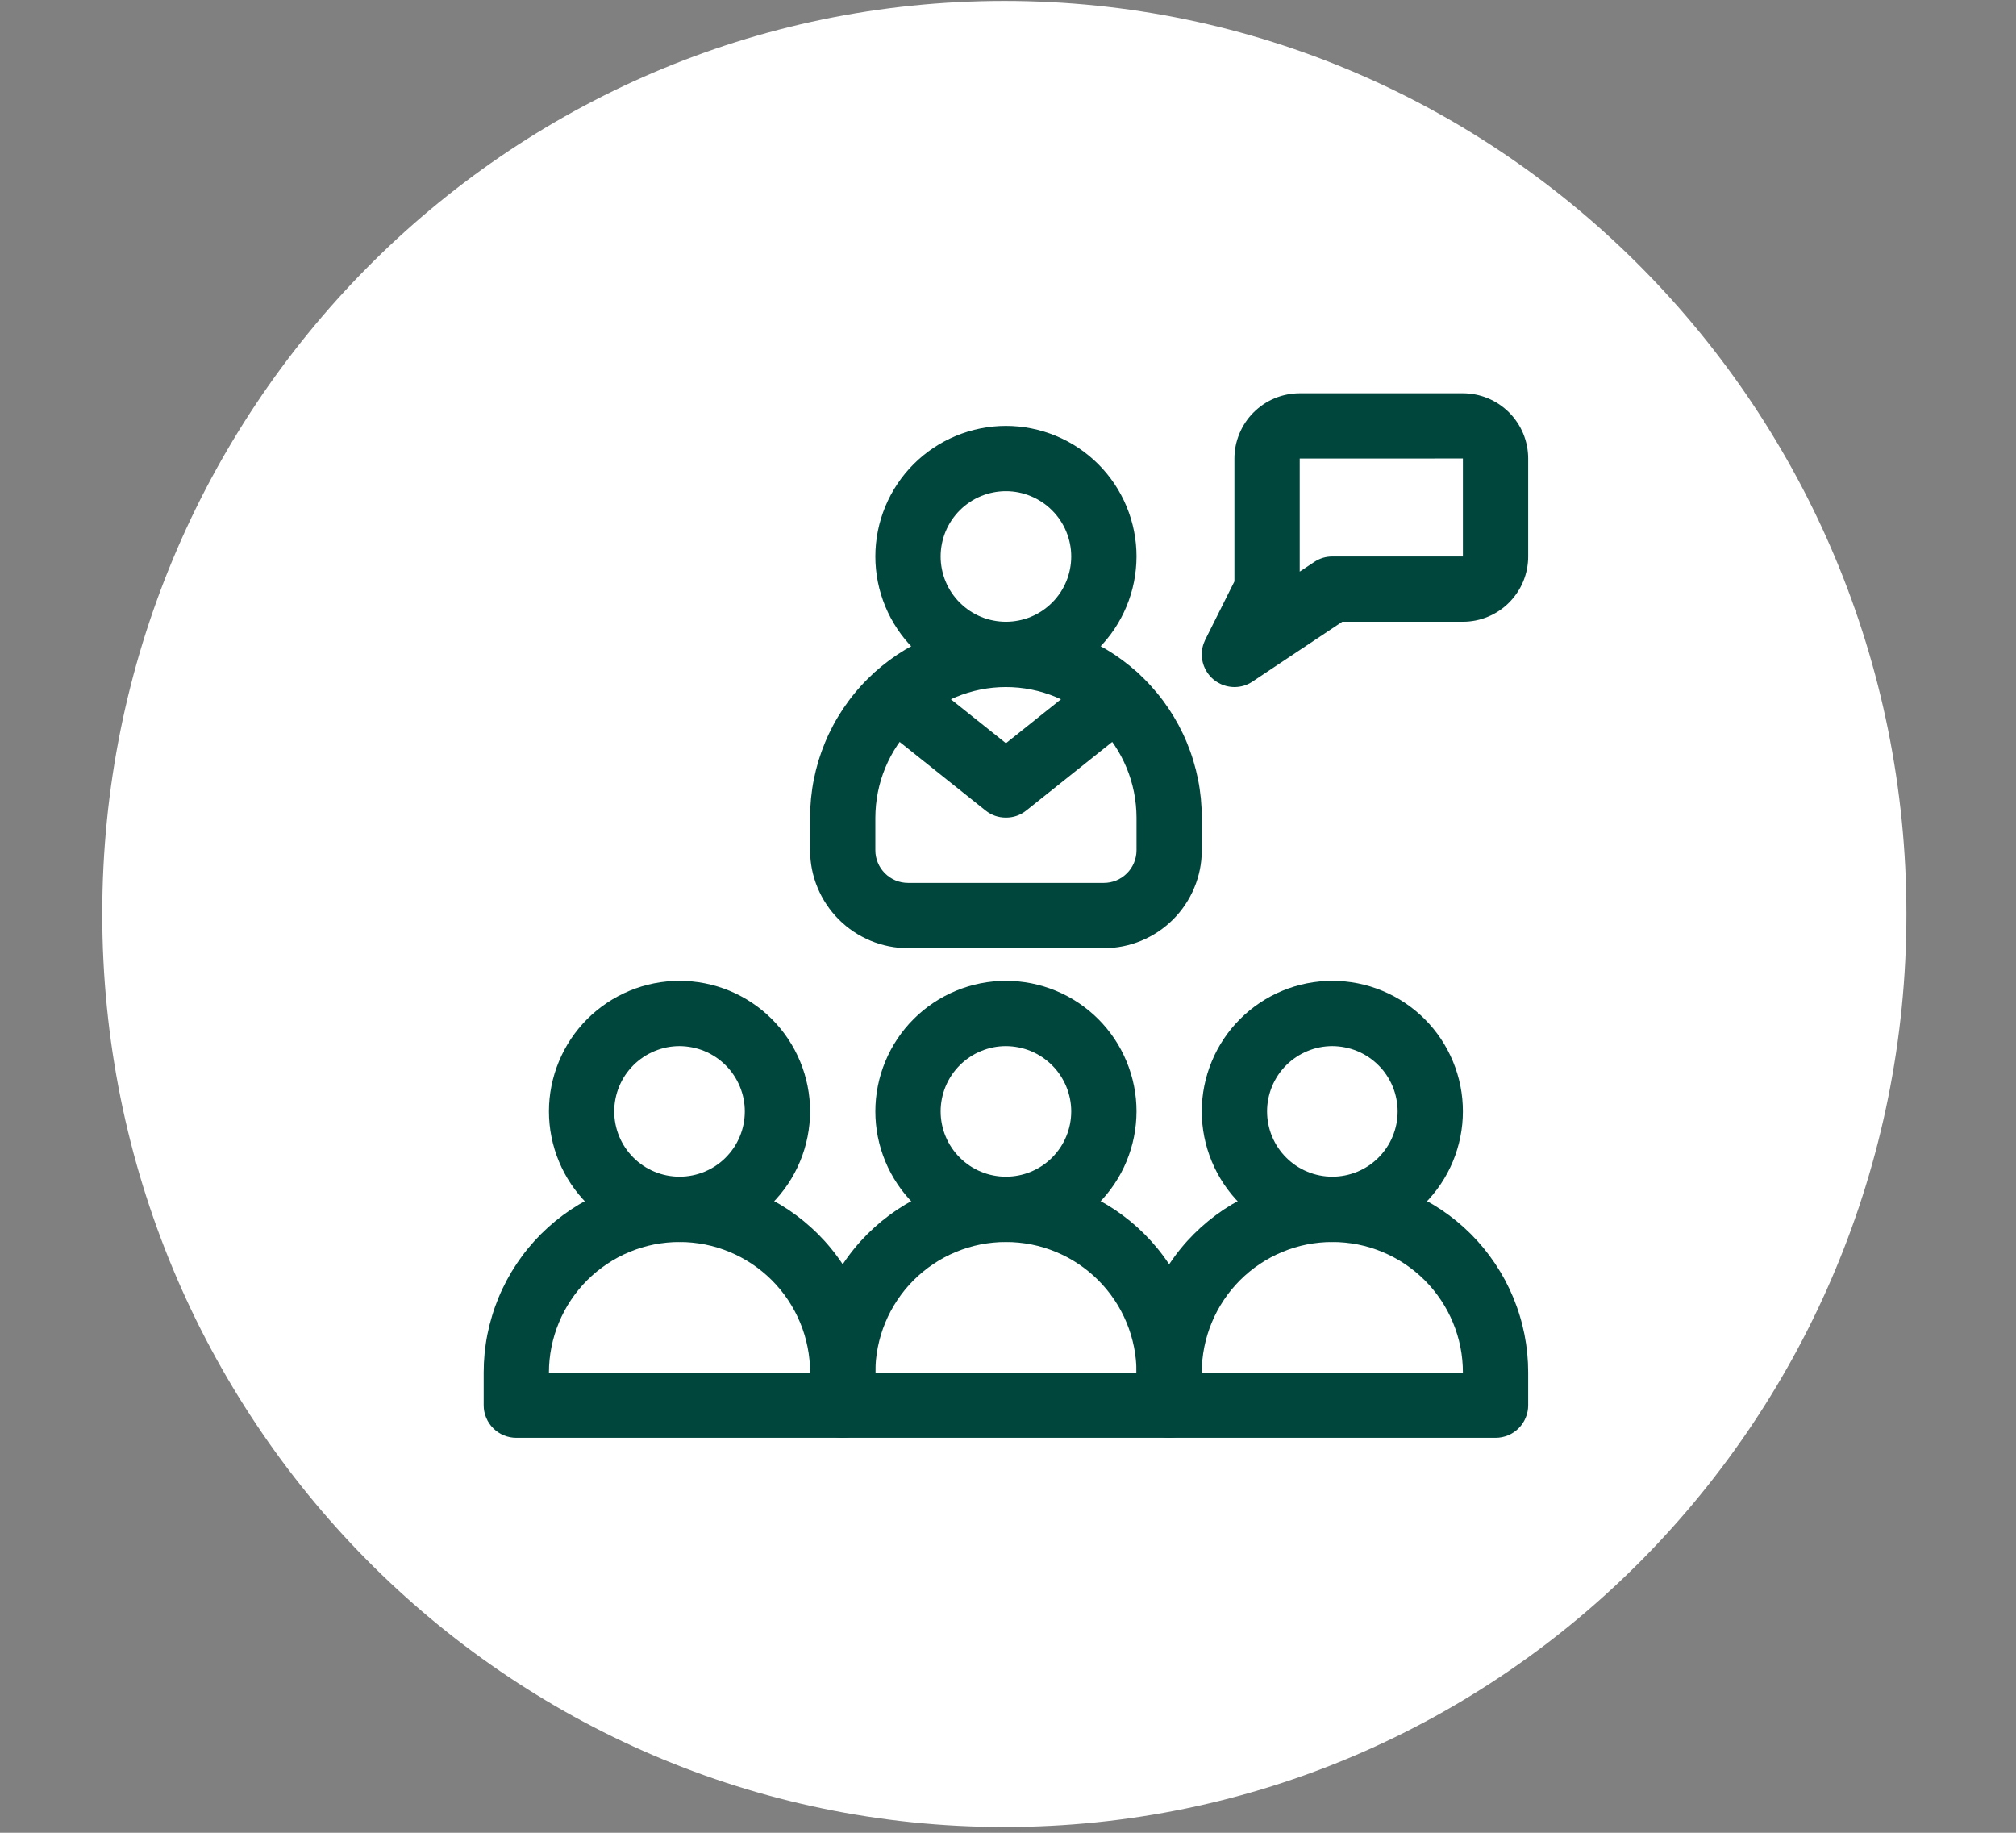 <svg xmlns="http://www.w3.org/2000/svg" xmlns:xlink="http://www.w3.org/1999/xlink" width="275" zoomAndPan="magnify" viewBox="0 0 206.25 187.5" height="250" preserveAspectRatio="xMidYMid meet" version="1.0"><rect x="0" y="0" width="206.25" height="187.5" fill="#808080" stroke="none"/><defs><clipPath id="id1"><path d="M 10.461 0.09 L 195.039 0.09 L 195.039 186.91 L 10.461 186.91 Z M 10.461 0.09 " clip-rule="nonzero"/></clipPath><clipPath id="id2"><path d="M 49.484 120 L 90 120 L 90 147.094 L 49.484 147.094 Z M 49.484 120 " clip-rule="nonzero"/></clipPath><clipPath id="id3"><path d="M 82 120 L 123 120 L 123 147.094 L 82 147.094 Z M 82 120 " clip-rule="nonzero"/></clipPath><clipPath id="id4"><path d="M 116 120 L 156.344 120 L 156.344 147.094 L 116 147.094 Z M 116 120 " clip-rule="nonzero"/></clipPath><clipPath id="id5"><path d="M 122 40.234 L 156.344 40.234 L 156.344 71 L 122 71 Z M 122 40.234 " clip-rule="nonzero"/></clipPath></defs><g clip-path="url(#id1)"><path fill="#ffffff" d="M 102.75 0.094 C 51.777 0.094 10.461 41.914 10.461 93.5 C 10.461 145.09 51.777 186.91 102.75 186.91 C 153.719 186.91 195.039 145.09 195.039 93.5 C 195.039 41.914 153.719 0.094 102.75 0.094 " fill-opacity="1" fill-rule="nonzero"/></g><path fill="#00463d" d="M 69.52 127.059 C 68.645 127.059 67.773 126.973 66.914 126.801 C 66.055 126.629 65.219 126.375 64.406 126.039 C 63.598 125.707 62.828 125.293 62.098 124.805 C 61.371 124.32 60.695 123.766 60.074 123.145 C 59.453 122.523 58.902 121.852 58.414 121.121 C 57.926 120.391 57.516 119.621 57.18 118.812 C 56.844 118 56.59 117.168 56.418 116.305 C 56.246 115.445 56.16 114.578 56.16 113.699 C 56.16 112.824 56.246 111.953 56.418 111.094 C 56.59 110.234 56.844 109.398 57.18 108.59 C 57.516 107.777 57.926 107.008 58.414 106.277 C 58.902 105.551 59.453 104.875 60.074 104.254 C 60.695 103.633 61.371 103.082 62.098 102.594 C 62.828 102.105 63.598 101.695 64.406 101.359 C 65.219 101.023 66.055 100.77 66.914 100.598 C 67.773 100.43 68.645 100.344 69.52 100.344 C 70.398 100.344 71.266 100.43 72.125 100.598 C 72.984 100.77 73.82 101.023 74.633 101.359 C 75.441 101.695 76.211 102.105 76.941 102.594 C 77.672 103.082 78.344 103.633 78.965 104.254 C 79.586 104.875 80.141 105.551 80.625 106.277 C 81.113 107.008 81.523 107.777 81.859 108.59 C 82.195 109.398 82.449 110.234 82.621 111.094 C 82.793 111.953 82.879 112.824 82.879 113.699 C 82.875 114.578 82.789 115.445 82.617 116.305 C 82.445 117.164 82.191 118 81.855 118.809 C 81.52 119.621 81.109 120.391 80.621 121.117 C 80.133 121.848 79.582 122.52 78.961 123.141 C 78.34 123.762 77.668 124.316 76.938 124.801 C 76.207 125.289 75.438 125.699 74.629 126.035 C 73.82 126.371 72.984 126.625 72.125 126.797 C 71.266 126.969 70.395 127.059 69.52 127.059 Z M 69.52 107.02 C 69.082 107.02 68.648 107.062 68.215 107.148 C 67.785 107.234 67.367 107.363 66.965 107.531 C 66.559 107.699 66.172 107.902 65.809 108.148 C 65.445 108.391 65.105 108.668 64.797 108.977 C 64.488 109.289 64.211 109.625 63.965 109.988 C 63.723 110.355 63.516 110.738 63.348 111.145 C 63.18 111.551 63.055 111.969 62.969 112.398 C 62.883 112.828 62.84 113.262 62.84 113.699 C 62.84 114.137 62.883 114.574 62.969 115.004 C 63.055 115.434 63.18 115.852 63.348 116.254 C 63.516 116.66 63.723 117.047 63.965 117.41 C 64.211 117.773 64.488 118.113 64.797 118.422 C 65.105 118.734 65.445 119.008 65.809 119.254 C 66.172 119.496 66.559 119.703 66.965 119.871 C 67.367 120.039 67.785 120.164 68.215 120.25 C 68.648 120.336 69.082 120.379 69.52 120.379 C 69.957 120.379 70.391 120.336 70.824 120.25 C 71.254 120.164 71.672 120.039 72.074 119.871 C 72.48 119.703 72.867 119.496 73.23 119.254 C 73.594 119.008 73.934 118.734 74.242 118.422 C 74.551 118.113 74.828 117.773 75.074 117.41 C 75.316 117.047 75.523 116.66 75.691 116.254 C 75.859 115.852 75.984 115.434 76.07 115.004 C 76.156 114.574 76.199 114.137 76.199 113.699 C 76.199 113.262 76.156 112.828 76.07 112.398 C 75.984 111.969 75.855 111.551 75.688 111.145 C 75.52 110.742 75.312 110.355 75.07 109.992 C 74.828 109.625 74.551 109.289 74.238 108.98 C 73.93 108.668 73.594 108.395 73.227 108.148 C 72.863 107.906 72.48 107.699 72.074 107.531 C 71.668 107.363 71.254 107.238 70.82 107.152 C 70.391 107.066 69.957 107.023 69.52 107.02 Z M 69.52 107.02 " fill-opacity="1" fill-rule="nonzero"/><g clip-path="url(#id2)"><path fill="#00463d" d="M 86.215 147.094 L 52.824 147.094 C 52.379 147.094 51.953 147.008 51.543 146.84 C 51.137 146.672 50.773 146.43 50.461 146.117 C 50.148 145.805 49.906 145.441 49.738 145.031 C 49.566 144.625 49.484 144.199 49.484 143.754 L 49.484 140.414 C 49.484 139.758 49.516 139.105 49.578 138.453 C 49.645 137.797 49.738 137.148 49.867 136.508 C 49.996 135.863 50.156 135.227 50.348 134.598 C 50.535 133.973 50.758 133.355 51.008 132.746 C 51.258 132.141 51.539 131.551 51.848 130.969 C 52.16 130.391 52.496 129.828 52.859 129.285 C 53.223 128.738 53.613 128.211 54.031 127.703 C 54.449 127.195 54.887 126.711 55.352 126.246 C 55.816 125.785 56.301 125.344 56.809 124.926 C 57.316 124.512 57.844 124.121 58.387 123.754 C 58.934 123.391 59.496 123.055 60.074 122.746 C 60.652 122.434 61.246 122.156 61.852 121.902 C 62.457 121.652 63.074 121.434 63.703 121.242 C 64.332 121.051 64.969 120.891 65.609 120.766 C 66.254 120.637 66.902 120.539 67.555 120.477 C 68.207 120.41 68.863 120.379 69.52 120.379 C 70.176 120.379 70.832 120.41 71.484 120.477 C 72.137 120.539 72.785 120.637 73.43 120.766 C 74.07 120.891 74.707 121.051 75.336 121.242 C 75.965 121.434 76.582 121.652 77.188 121.902 C 77.793 122.156 78.387 122.434 78.965 122.746 C 79.543 123.055 80.105 123.391 80.652 123.754 C 81.195 124.121 81.723 124.512 82.23 124.926 C 82.738 125.344 83.223 125.785 83.688 126.246 C 84.152 126.711 84.594 127.195 85.008 127.703 C 85.426 128.211 85.816 128.738 86.18 129.285 C 86.543 129.828 86.883 130.391 87.191 130.969 C 87.5 131.551 87.781 132.141 88.031 132.746 C 88.281 133.355 88.504 133.973 88.695 134.598 C 88.883 135.227 89.043 135.863 89.172 136.508 C 89.301 137.148 89.395 137.797 89.461 138.453 C 89.523 139.105 89.555 139.758 89.555 140.414 L 89.555 143.754 C 89.555 144.199 89.473 144.625 89.301 145.031 C 89.133 145.441 88.891 145.805 88.578 146.117 C 88.266 146.43 87.902 146.672 87.496 146.84 C 87.086 147.008 86.66 147.094 86.215 147.094 Z M 56.16 140.414 L 82.879 140.414 C 82.879 139.539 82.793 138.668 82.621 137.809 C 82.449 136.949 82.195 136.113 81.859 135.305 C 81.523 134.492 81.113 133.723 80.625 132.996 C 80.141 132.266 79.586 131.59 78.965 130.969 C 78.344 130.352 77.672 129.797 76.941 129.309 C 76.211 128.82 75.441 128.41 74.633 128.074 C 73.82 127.738 72.984 127.484 72.125 127.312 C 71.266 127.145 70.398 127.059 69.52 127.059 C 68.645 127.059 67.773 127.145 66.914 127.312 C 66.055 127.484 65.219 127.738 64.406 128.074 C 63.598 128.41 62.828 128.82 62.098 129.309 C 61.371 129.797 60.695 130.352 60.074 130.969 C 59.453 131.59 58.902 132.266 58.414 132.996 C 57.926 133.723 57.516 134.492 57.18 135.305 C 56.844 136.113 56.59 136.949 56.418 137.809 C 56.246 138.668 56.16 139.539 56.16 140.414 Z M 56.16 140.414 " fill-opacity="1" fill-rule="nonzero"/></g><path fill="#00463d" d="M 102.914 127.059 C 102.035 127.059 101.168 126.973 100.309 126.801 C 99.449 126.629 98.613 126.375 97.801 126.039 C 96.992 125.707 96.223 125.293 95.492 124.805 C 94.762 124.32 94.09 123.766 93.469 123.145 C 92.848 122.523 92.293 121.852 91.809 121.121 C 91.32 120.391 90.91 119.621 90.574 118.812 C 90.238 118 89.984 117.168 89.812 116.305 C 89.641 115.445 89.555 114.578 89.555 113.699 C 89.555 112.824 89.641 111.953 89.812 111.094 C 89.984 110.234 90.238 109.398 90.574 108.59 C 90.91 107.777 91.32 107.008 91.809 106.277 C 92.293 105.551 92.848 104.875 93.469 104.254 C 94.09 103.633 94.762 103.082 95.492 102.594 C 96.223 102.105 96.992 101.695 97.801 101.359 C 98.613 101.023 99.449 100.77 100.309 100.598 C 101.168 100.43 102.035 100.344 102.914 100.344 C 103.789 100.344 104.66 100.43 105.52 100.598 C 106.379 100.77 107.215 101.023 108.027 101.359 C 108.836 101.695 109.605 102.105 110.336 102.594 C 111.062 103.082 111.738 103.633 112.359 104.254 C 112.98 104.875 113.531 105.551 114.02 106.277 C 114.508 107.008 114.918 107.777 115.254 108.59 C 115.59 109.398 115.844 110.234 116.016 111.094 C 116.188 111.953 116.273 112.824 116.273 113.699 C 116.27 114.578 116.184 115.445 116.012 116.305 C 115.84 117.164 115.586 118 115.25 118.809 C 114.914 119.621 114.504 120.391 114.016 121.117 C 113.527 121.848 112.977 122.52 112.355 123.141 C 111.734 123.762 111.059 124.316 110.332 124.801 C 109.602 125.289 108.832 125.699 108.023 126.035 C 107.215 126.371 106.379 126.625 105.52 126.797 C 104.66 126.969 103.789 127.059 102.914 127.059 Z M 102.914 107.02 C 102.477 107.02 102.039 107.062 101.609 107.148 C 101.18 107.234 100.762 107.363 100.359 107.531 C 99.953 107.699 99.566 107.902 99.203 108.148 C 98.84 108.391 98.5 108.668 98.191 108.977 C 97.883 109.289 97.605 109.625 97.359 109.988 C 97.117 110.355 96.91 110.738 96.742 111.145 C 96.574 111.551 96.449 111.969 96.363 112.398 C 96.277 112.828 96.234 113.262 96.234 113.699 C 96.234 114.137 96.277 114.574 96.363 115.004 C 96.449 115.434 96.574 115.852 96.742 116.254 C 96.91 116.66 97.117 117.047 97.359 117.41 C 97.605 117.773 97.883 118.113 98.191 118.422 C 98.5 118.734 98.84 119.008 99.203 119.254 C 99.566 119.496 99.953 119.703 100.359 119.871 C 100.762 120.039 101.18 120.164 101.609 120.25 C 102.039 120.336 102.477 120.379 102.914 120.379 C 103.352 120.379 103.785 120.336 104.219 120.25 C 104.648 120.164 105.066 120.039 105.469 119.871 C 105.875 119.703 106.262 119.496 106.625 119.254 C 106.988 119.008 107.328 118.734 107.637 118.422 C 107.945 118.113 108.223 117.773 108.469 117.41 C 108.711 117.047 108.918 116.66 109.086 116.254 C 109.254 115.852 109.379 115.434 109.465 115.004 C 109.551 114.574 109.594 114.137 109.594 113.699 C 109.594 113.262 109.551 112.828 109.465 112.398 C 109.379 111.969 109.25 111.551 109.082 111.145 C 108.914 110.742 108.707 110.355 108.465 109.992 C 108.223 109.625 107.945 109.289 107.633 108.98 C 107.324 108.668 106.988 108.395 106.621 108.148 C 106.258 107.906 105.875 107.699 105.469 107.531 C 105.062 107.363 104.645 107.238 104.215 107.152 C 103.785 107.066 103.352 107.023 102.914 107.02 Z M 102.914 107.02 " fill-opacity="1" fill-rule="nonzero"/><g clip-path="url(#id3)"><path fill="#00463d" d="M 119.609 147.094 L 86.215 147.094 C 85.773 147.094 85.348 147.008 84.938 146.84 C 84.531 146.672 84.168 146.43 83.855 146.117 C 83.543 145.805 83.301 145.441 83.133 145.031 C 82.961 144.625 82.879 144.199 82.879 143.754 L 82.879 140.414 C 82.879 139.758 82.91 139.105 82.973 138.453 C 83.039 137.797 83.133 137.148 83.262 136.508 C 83.391 135.863 83.551 135.227 83.738 134.598 C 83.93 133.973 84.152 133.355 84.402 132.746 C 84.652 132.141 84.934 131.551 85.242 130.969 C 85.551 130.391 85.891 129.828 86.254 129.285 C 86.617 128.738 87.008 128.211 87.426 127.703 C 87.84 127.195 88.281 126.711 88.746 126.246 C 89.211 125.785 89.695 125.344 90.203 124.926 C 90.711 124.512 91.238 124.121 91.781 123.754 C 92.328 123.391 92.891 123.055 93.469 122.746 C 94.047 122.434 94.641 122.156 95.246 121.902 C 95.852 121.652 96.469 121.434 97.098 121.242 C 97.727 121.051 98.359 120.891 99.004 120.766 C 99.648 120.637 100.297 120.539 100.949 120.477 C 101.602 120.41 102.258 120.379 102.914 120.379 C 103.57 120.379 104.227 120.41 104.879 120.477 C 105.531 120.539 106.18 120.637 106.824 120.766 C 107.465 120.891 108.102 121.051 108.73 121.242 C 109.359 121.434 109.977 121.652 110.582 121.902 C 111.188 122.156 111.781 122.434 112.359 122.746 C 112.938 123.055 113.5 123.391 114.047 123.754 C 114.59 124.121 115.117 124.512 115.625 124.926 C 116.133 125.344 116.617 125.785 117.082 126.246 C 117.547 126.711 117.984 127.195 118.402 127.703 C 118.82 128.211 119.211 128.738 119.574 129.285 C 119.938 129.828 120.273 130.391 120.586 130.969 C 120.895 131.551 121.176 132.141 121.426 132.746 C 121.676 133.355 121.898 133.973 122.086 134.598 C 122.277 135.227 122.438 135.863 122.566 136.508 C 122.695 137.148 122.789 137.797 122.855 138.453 C 122.918 139.105 122.949 139.758 122.949 140.414 L 122.949 143.754 C 122.949 144.199 122.867 144.625 122.695 145.031 C 122.527 145.441 122.285 145.805 121.973 146.117 C 121.66 146.43 121.297 146.672 120.891 146.84 C 120.48 147.008 120.055 147.094 119.609 147.094 Z M 89.555 140.414 L 116.273 140.414 C 116.273 139.539 116.188 138.668 116.016 137.809 C 115.844 136.949 115.59 136.113 115.254 135.305 C 114.918 134.492 114.508 133.723 114.02 132.996 C 113.531 132.266 112.98 131.59 112.359 130.969 C 111.738 130.352 111.062 129.797 110.336 129.309 C 109.605 128.82 108.836 128.41 108.027 128.074 C 107.215 127.738 106.379 127.484 105.52 127.312 C 104.66 127.145 103.789 127.059 102.914 127.059 C 102.035 127.059 101.168 127.145 100.309 127.312 C 99.449 127.484 98.613 127.738 97.801 128.074 C 96.992 128.41 96.223 128.82 95.492 129.309 C 94.762 129.797 94.09 130.352 93.469 130.969 C 92.848 131.59 92.293 132.266 91.809 132.996 C 91.32 133.723 90.91 134.492 90.574 135.305 C 90.238 136.113 89.984 136.949 89.812 137.809 C 89.641 138.668 89.555 139.539 89.555 140.414 Z M 89.555 140.414 " fill-opacity="1" fill-rule="nonzero"/></g><path fill="#00463d" d="M 136.309 127.059 C 135.43 127.059 134.562 126.973 133.703 126.801 C 132.844 126.629 132.008 126.375 131.195 126.039 C 130.387 125.707 129.617 125.293 128.887 124.805 C 128.156 124.32 127.484 123.766 126.863 123.145 C 126.242 122.523 125.688 121.852 125.203 121.121 C 124.715 120.391 124.305 119.621 123.969 118.812 C 123.633 118 123.379 117.168 123.207 116.305 C 123.035 115.445 122.949 114.578 122.949 113.699 C 122.949 112.824 123.035 111.953 123.207 111.094 C 123.379 110.234 123.633 109.398 123.969 108.59 C 124.305 107.777 124.715 107.008 125.203 106.277 C 125.688 105.551 126.242 104.875 126.863 104.254 C 127.484 103.633 128.156 103.082 128.887 102.594 C 129.617 102.105 130.387 101.695 131.195 101.359 C 132.008 101.023 132.844 100.77 133.703 100.598 C 134.562 100.43 135.43 100.344 136.309 100.344 C 137.184 100.344 138.055 100.43 138.914 100.598 C 139.773 100.77 140.609 101.023 141.418 101.359 C 142.23 101.695 143 102.105 143.73 102.594 C 144.457 103.082 145.133 103.633 145.754 104.254 C 146.375 104.875 146.926 105.551 147.414 106.277 C 147.902 107.008 148.312 107.777 148.648 108.59 C 148.984 109.398 149.238 110.234 149.41 111.094 C 149.582 111.953 149.664 112.824 149.664 113.699 C 149.664 114.578 149.578 115.445 149.406 116.305 C 149.234 117.164 148.98 118 148.645 118.809 C 148.309 119.621 147.898 120.391 147.41 121.117 C 146.922 121.848 146.371 122.52 145.75 123.141 C 145.129 123.762 144.453 124.316 143.727 124.801 C 142.996 125.289 142.227 125.699 141.418 126.035 C 140.609 126.371 139.773 126.625 138.914 126.797 C 138.055 126.969 137.184 127.059 136.309 127.059 Z M 136.309 107.02 C 135.871 107.02 135.434 107.062 135.004 107.148 C 134.574 107.234 134.156 107.363 133.754 107.531 C 133.348 107.699 132.961 107.902 132.598 108.148 C 132.234 108.391 131.895 108.668 131.586 108.977 C 131.273 109.289 131 109.625 130.754 109.988 C 130.512 110.355 130.305 110.738 130.137 111.145 C 129.969 111.551 129.844 111.969 129.758 112.398 C 129.672 112.828 129.629 113.262 129.629 113.699 C 129.629 114.137 129.672 114.574 129.758 115.004 C 129.844 115.434 129.969 115.852 130.137 116.254 C 130.305 116.66 130.512 117.047 130.754 117.41 C 131 117.773 131.273 118.113 131.586 118.422 C 131.895 118.734 132.234 119.008 132.598 119.254 C 132.961 119.496 133.348 119.703 133.754 119.871 C 134.156 120.039 134.574 120.164 135.004 120.25 C 135.434 120.336 135.871 120.379 136.309 120.379 C 136.746 120.379 137.18 120.336 137.609 120.25 C 138.043 120.164 138.457 120.039 138.863 119.871 C 139.27 119.703 139.652 119.496 140.02 119.254 C 140.383 119.008 140.719 118.734 141.031 118.422 C 141.34 118.113 141.617 117.773 141.859 117.41 C 142.105 117.047 142.312 116.66 142.477 116.254 C 142.645 115.852 142.773 115.434 142.859 115.004 C 142.945 114.574 142.988 114.137 142.988 113.699 C 142.988 113.262 142.941 112.828 142.855 112.398 C 142.77 111.969 142.645 111.551 142.477 111.145 C 142.309 110.742 142.102 110.355 141.859 109.992 C 141.617 109.625 141.34 109.289 141.027 108.98 C 140.719 108.668 140.383 108.395 140.016 108.148 C 139.652 107.906 139.27 107.699 138.863 107.531 C 138.457 107.363 138.039 107.238 137.609 107.152 C 137.18 107.066 136.746 107.023 136.309 107.02 Z M 136.309 107.02 " fill-opacity="1" fill-rule="nonzero"/><g clip-path="url(#id4)"><path fill="#00463d" d="M 153.004 147.094 L 119.609 147.094 C 119.168 147.094 118.742 147.008 118.332 146.84 C 117.922 146.672 117.562 146.43 117.25 146.117 C 116.938 145.805 116.695 145.441 116.527 145.031 C 116.355 144.625 116.27 144.199 116.273 143.754 L 116.273 140.414 C 116.273 139.758 116.305 139.105 116.367 138.453 C 116.434 137.797 116.527 137.148 116.656 136.508 C 116.785 135.863 116.945 135.227 117.133 134.598 C 117.324 133.973 117.547 133.355 117.797 132.746 C 118.047 132.141 118.328 131.551 118.637 130.969 C 118.945 130.391 119.285 129.828 119.648 129.285 C 120.012 128.738 120.402 128.211 120.82 127.703 C 121.234 127.195 121.676 126.711 122.141 126.246 C 122.605 125.785 123.09 125.344 123.598 124.926 C 124.105 124.512 124.629 124.121 125.176 123.754 C 125.723 123.391 126.285 123.055 126.863 122.746 C 127.441 122.434 128.035 122.156 128.641 121.902 C 129.246 121.652 129.863 121.434 130.492 121.242 C 131.121 121.051 131.754 120.891 132.398 120.766 C 133.043 120.637 133.691 120.539 134.344 120.477 C 134.996 120.41 135.652 120.379 136.309 120.379 C 136.965 120.379 137.617 120.41 138.273 120.477 C 138.926 120.539 139.574 120.637 140.219 120.766 C 140.859 120.891 141.496 121.051 142.125 121.242 C 142.754 121.434 143.371 121.652 143.977 121.902 C 144.582 122.156 145.176 122.434 145.754 122.746 C 146.332 123.055 146.895 123.391 147.441 123.754 C 147.984 124.121 148.512 124.512 149.02 124.926 C 149.527 125.344 150.012 125.785 150.477 126.246 C 150.941 126.711 151.379 127.195 151.797 127.703 C 152.211 128.211 152.602 128.738 152.969 129.285 C 153.332 129.828 153.668 130.391 153.98 130.969 C 154.289 131.551 154.566 132.141 154.82 132.746 C 155.07 133.355 155.293 133.973 155.48 134.598 C 155.672 135.227 155.832 135.863 155.961 136.508 C 156.086 137.148 156.184 137.797 156.25 138.453 C 156.312 139.105 156.344 139.758 156.344 140.414 L 156.344 143.754 C 156.344 144.199 156.262 144.625 156.09 145.031 C 155.922 145.441 155.68 145.805 155.367 146.117 C 155.055 146.43 154.691 146.672 154.285 146.84 C 153.875 147.008 153.449 147.094 153.004 147.094 Z M 122.949 140.414 L 149.664 140.414 C 149.664 139.539 149.582 138.668 149.41 137.809 C 149.238 136.949 148.984 136.113 148.648 135.305 C 148.312 134.492 147.902 133.723 147.414 132.996 C 146.926 132.266 146.375 131.59 145.754 130.969 C 145.133 130.352 144.457 129.797 143.73 129.309 C 143 128.82 142.23 128.41 141.418 128.074 C 140.609 127.738 139.773 127.484 138.914 127.312 C 138.055 127.145 137.184 127.059 136.309 127.059 C 135.43 127.059 134.562 127.145 133.703 127.312 C 132.844 127.484 132.008 127.738 131.195 128.074 C 130.387 128.41 129.617 128.82 128.887 129.309 C 128.156 129.797 127.484 130.352 126.863 130.969 C 126.242 131.59 125.688 132.266 125.203 132.996 C 124.715 133.723 124.305 134.492 123.969 135.305 C 123.633 136.113 123.379 136.949 123.207 137.809 C 123.035 138.668 122.949 139.539 122.949 140.414 Z M 122.949 140.414 " fill-opacity="1" fill-rule="nonzero"/></g><g clip-path="url(#id5)"><path fill="#00463d" d="M 126.289 70.289 C 126.004 70.289 125.727 70.25 125.449 70.18 C 125.176 70.109 124.91 70.004 124.664 69.863 C 124.414 69.727 124.188 69.559 123.98 69.363 C 123.777 69.164 123.598 68.945 123.449 68.703 C 123.301 68.461 123.184 68.203 123.098 67.934 C 123.016 67.66 122.965 67.383 122.953 67.098 C 122.941 66.812 122.965 66.531 123.023 66.254 C 123.082 65.977 123.176 65.711 123.301 65.453 L 126.289 59.48 L 126.289 46.91 C 126.289 46.473 126.332 46.039 126.418 45.609 C 126.504 45.18 126.633 44.762 126.801 44.355 C 126.969 43.953 127.176 43.566 127.418 43.203 C 127.66 42.84 127.938 42.5 128.25 42.191 C 128.559 41.883 128.895 41.605 129.262 41.359 C 129.625 41.117 130.008 40.91 130.414 40.742 C 130.82 40.574 131.234 40.449 131.668 40.363 C 132.098 40.277 132.531 40.234 132.969 40.234 L 149.664 40.234 C 150.105 40.234 150.539 40.277 150.969 40.363 C 151.398 40.449 151.816 40.574 152.219 40.742 C 152.625 40.91 153.012 41.117 153.375 41.359 C 153.738 41.605 154.074 41.883 154.387 42.191 C 154.695 42.5 154.973 42.84 155.215 43.203 C 155.461 43.566 155.668 43.953 155.836 44.355 C 156.004 44.762 156.129 45.18 156.215 45.609 C 156.301 46.039 156.344 46.473 156.344 46.91 L 156.344 56.93 C 156.344 57.367 156.301 57.801 156.215 58.23 C 156.129 58.664 156.004 59.078 155.836 59.484 C 155.668 59.891 155.461 60.273 155.215 60.637 C 154.973 61.004 154.695 61.34 154.387 61.648 C 154.074 61.961 153.738 62.238 153.375 62.48 C 153.012 62.723 152.625 62.93 152.219 63.098 C 151.816 63.266 151.398 63.395 150.969 63.48 C 150.539 63.566 150.105 63.609 149.664 63.609 L 137.32 63.609 L 128.141 69.727 C 127.582 70.102 126.965 70.289 126.289 70.289 Z M 149.664 46.906 L 132.969 46.91 L 132.969 58.48 L 134.457 57.492 C 135.016 57.117 135.633 56.93 136.309 56.93 L 149.664 56.93 Z M 149.664 46.906 " fill-opacity="1" fill-rule="nonzero"/></g><path fill="#00463d" d="M 102.914 70.289 C 102.035 70.289 101.168 70.203 100.309 70.031 C 99.449 69.859 98.613 69.605 97.801 69.27 C 96.992 68.934 96.223 68.523 95.492 68.035 C 94.762 67.551 94.09 66.996 93.469 66.375 C 92.848 65.754 92.293 65.082 91.809 64.352 C 91.32 63.621 90.91 62.852 90.574 62.043 C 90.238 61.23 89.984 60.395 89.812 59.535 C 89.641 58.676 89.555 57.809 89.555 56.93 C 89.555 56.055 89.641 55.184 89.812 54.324 C 89.984 53.465 90.238 52.629 90.574 51.816 C 90.91 51.008 91.32 50.238 91.809 49.508 C 92.293 48.781 92.848 48.105 93.469 47.484 C 94.09 46.863 94.762 46.312 95.492 45.824 C 96.223 45.336 96.992 44.926 97.801 44.59 C 98.613 44.254 99.449 44 100.309 43.828 C 101.168 43.656 102.035 43.57 102.914 43.57 C 103.789 43.57 104.66 43.656 105.52 43.828 C 106.379 44 107.215 44.254 108.027 44.59 C 108.836 44.926 109.605 45.336 110.336 45.824 C 111.062 46.312 111.738 46.863 112.359 47.484 C 112.98 48.105 113.531 48.781 114.02 49.508 C 114.508 50.238 114.918 51.008 115.254 51.816 C 115.59 52.629 115.844 53.465 116.016 54.324 C 116.188 55.184 116.273 56.055 116.273 56.93 C 116.27 57.805 116.184 58.676 116.012 59.535 C 115.84 60.395 115.586 61.23 115.25 62.039 C 114.914 62.848 114.504 63.617 114.016 64.348 C 113.527 65.078 112.977 65.75 112.355 66.371 C 111.734 66.992 111.059 67.543 110.332 68.031 C 109.602 68.52 108.832 68.93 108.023 69.266 C 107.215 69.602 106.379 69.855 105.52 70.027 C 104.66 70.199 103.789 70.285 102.914 70.289 Z M 102.914 50.25 C 102.477 50.25 102.039 50.293 101.609 50.379 C 101.18 50.465 100.762 50.59 100.359 50.758 C 99.953 50.926 99.566 51.133 99.203 51.375 C 98.84 51.621 98.5 51.898 98.191 52.207 C 97.883 52.516 97.605 52.855 97.359 53.219 C 97.117 53.582 96.91 53.969 96.742 54.375 C 96.574 54.777 96.449 55.195 96.363 55.625 C 96.277 56.059 96.234 56.492 96.234 56.93 C 96.234 57.367 96.277 57.801 96.363 58.234 C 96.449 58.664 96.574 59.082 96.742 59.484 C 96.91 59.891 97.117 60.277 97.359 60.641 C 97.605 61.004 97.883 61.344 98.191 61.652 C 98.5 61.961 98.84 62.238 99.203 62.484 C 99.566 62.727 99.953 62.934 100.359 63.102 C 100.762 63.27 101.18 63.395 101.609 63.48 C 102.039 63.566 102.477 63.609 102.914 63.609 C 103.352 63.609 103.785 63.566 104.219 63.48 C 104.648 63.395 105.066 63.27 105.469 63.102 C 105.875 62.934 106.262 62.727 106.625 62.484 C 106.988 62.238 107.328 61.961 107.637 61.652 C 107.945 61.344 108.223 61.004 108.469 60.641 C 108.711 60.277 108.918 59.891 109.086 59.484 C 109.254 59.082 109.379 58.664 109.465 58.234 C 109.551 57.801 109.594 57.367 109.594 56.93 C 109.594 56.492 109.551 56.059 109.465 55.629 C 109.379 55.199 109.25 54.781 109.082 54.375 C 108.914 53.969 108.707 53.586 108.465 53.223 C 108.223 52.855 107.945 52.52 107.633 52.211 C 107.324 51.898 106.988 51.621 106.621 51.379 C 106.258 51.137 105.875 50.93 105.469 50.762 C 105.062 50.594 104.645 50.465 104.215 50.379 C 103.785 50.293 103.352 50.25 102.914 50.25 Z M 102.914 50.25 " fill-opacity="1" fill-rule="nonzero"/><path fill="#00463d" d="M 112.934 97.004 L 92.895 97.004 C 92.238 97.004 91.586 96.938 90.941 96.809 C 90.297 96.68 89.672 96.488 89.062 96.238 C 88.457 95.984 87.879 95.676 87.332 95.312 C 86.785 94.945 86.281 94.531 85.816 94.066 C 85.352 93.602 84.934 93.094 84.57 92.547 C 84.203 92 83.895 91.426 83.645 90.816 C 83.391 90.211 83.199 89.582 83.07 88.938 C 82.941 88.293 82.879 87.641 82.879 86.984 L 82.879 83.645 C 82.879 82.988 82.91 82.336 82.973 81.68 C 83.039 81.027 83.133 80.379 83.262 79.734 C 83.391 79.094 83.551 78.457 83.738 77.828 C 83.93 77.199 84.152 76.582 84.402 75.977 C 84.652 75.371 84.934 74.777 85.242 74.199 C 85.551 73.621 85.891 73.059 86.254 72.512 C 86.617 71.969 87.008 71.441 87.426 70.934 C 87.84 70.426 88.281 69.941 88.746 69.477 C 89.211 69.012 89.695 68.574 90.203 68.156 C 90.711 67.742 91.238 67.352 91.781 66.984 C 92.328 66.621 92.891 66.285 93.469 65.973 C 94.047 65.664 94.641 65.387 95.246 65.133 C 95.852 64.883 96.469 64.66 97.098 64.473 C 97.727 64.281 98.359 64.121 99.004 63.992 C 99.648 63.867 100.297 63.77 100.949 63.707 C 101.602 63.641 102.258 63.609 102.914 63.609 C 103.57 63.609 104.227 63.641 104.879 63.707 C 105.531 63.77 106.18 63.867 106.824 63.992 C 107.465 64.121 108.102 64.281 108.73 64.473 C 109.359 64.66 109.977 64.883 110.582 65.133 C 111.188 65.387 111.781 65.664 112.359 65.973 C 112.938 66.285 113.5 66.621 114.047 66.984 C 114.59 67.352 115.117 67.742 115.625 68.156 C 116.133 68.574 116.617 69.012 117.082 69.477 C 117.547 69.941 117.984 70.426 118.402 70.934 C 118.82 71.441 119.211 71.969 119.574 72.512 C 119.938 73.059 120.273 73.621 120.586 74.199 C 120.895 74.777 121.176 75.371 121.426 75.977 C 121.676 76.582 121.898 77.199 122.086 77.828 C 122.277 78.457 122.438 79.094 122.566 79.734 C 122.695 80.379 122.789 81.027 122.855 81.68 C 122.918 82.336 122.949 82.988 122.949 83.645 L 122.949 86.984 C 122.949 87.641 122.887 88.293 122.758 88.938 C 122.629 89.582 122.438 90.211 122.184 90.816 C 121.934 91.426 121.625 92 121.258 92.547 C 120.895 93.094 120.477 93.602 120.012 94.066 C 119.547 94.531 119.043 94.945 118.496 95.312 C 117.949 95.676 117.371 95.984 116.766 96.238 C 116.156 96.488 115.531 96.68 114.887 96.809 C 114.242 96.938 113.59 97.004 112.934 97.004 Z M 102.914 70.289 C 102.035 70.289 101.168 70.375 100.309 70.547 C 99.449 70.719 98.613 70.973 97.805 71.309 C 96.996 71.645 96.227 72.055 95.496 72.543 C 94.766 73.031 94.094 73.586 93.473 74.203 C 92.852 74.824 92.301 75.5 91.812 76.227 C 91.324 76.957 90.914 77.727 90.578 78.535 C 90.242 79.344 89.988 80.18 89.816 81.039 C 89.645 81.898 89.559 82.77 89.555 83.645 L 89.555 86.984 C 89.555 87.426 89.641 87.852 89.812 88.262 C 89.98 88.672 90.223 89.031 90.535 89.344 C 90.848 89.656 91.211 89.898 91.617 90.07 C 92.027 90.238 92.453 90.324 92.895 90.324 L 112.934 90.324 C 113.375 90.324 113.801 90.238 114.211 90.07 C 114.617 89.898 114.98 89.656 115.293 89.344 C 115.605 89.031 115.848 88.672 116.016 88.262 C 116.188 87.852 116.27 87.426 116.273 86.984 L 116.273 83.645 C 116.27 82.77 116.184 81.898 116.012 81.039 C 115.84 80.18 115.586 79.344 115.25 78.535 C 114.914 77.727 114.504 76.957 114.016 76.227 C 113.527 75.5 112.977 74.824 112.355 74.203 C 111.734 73.586 111.059 73.031 110.332 72.543 C 109.602 72.055 108.832 71.645 108.023 71.309 C 107.215 70.973 106.379 70.719 105.52 70.547 C 104.66 70.375 103.789 70.289 102.914 70.289 Z M 102.914 70.289 " fill-opacity="1" fill-rule="nonzero"/><path fill="#00463d" d="M 102.914 83.645 C 102.133 83.645 101.441 83.402 100.828 82.918 L 89.574 73.934 C 89.23 73.656 88.953 73.324 88.742 72.938 C 88.531 72.551 88.402 72.137 88.352 71.699 C 88.305 71.258 88.344 70.828 88.465 70.402 C 88.586 69.98 88.785 69.594 89.062 69.25 C 89.336 68.906 89.668 68.625 90.055 68.41 C 90.441 68.199 90.852 68.066 91.293 68.016 C 91.73 67.965 92.164 68 92.586 68.121 C 93.012 68.242 93.398 68.438 93.742 68.711 L 102.914 76.035 L 112.086 68.711 C 112.43 68.438 112.816 68.238 113.242 68.113 C 113.668 67.992 114.102 67.953 114.539 68.004 C 114.98 68.055 115.395 68.184 115.781 68.398 C 116.172 68.613 116.504 68.895 116.777 69.238 C 117.055 69.586 117.254 69.973 117.379 70.398 C 117.5 70.82 117.535 71.254 117.488 71.695 C 117.438 72.137 117.305 72.551 117.094 72.938 C 116.879 73.324 116.598 73.656 116.254 73.934 L 104.996 82.918 C 104.387 83.402 103.695 83.645 102.914 83.645 Z M 102.914 83.645 " fill-opacity="1" fill-rule="nonzero"/></svg>